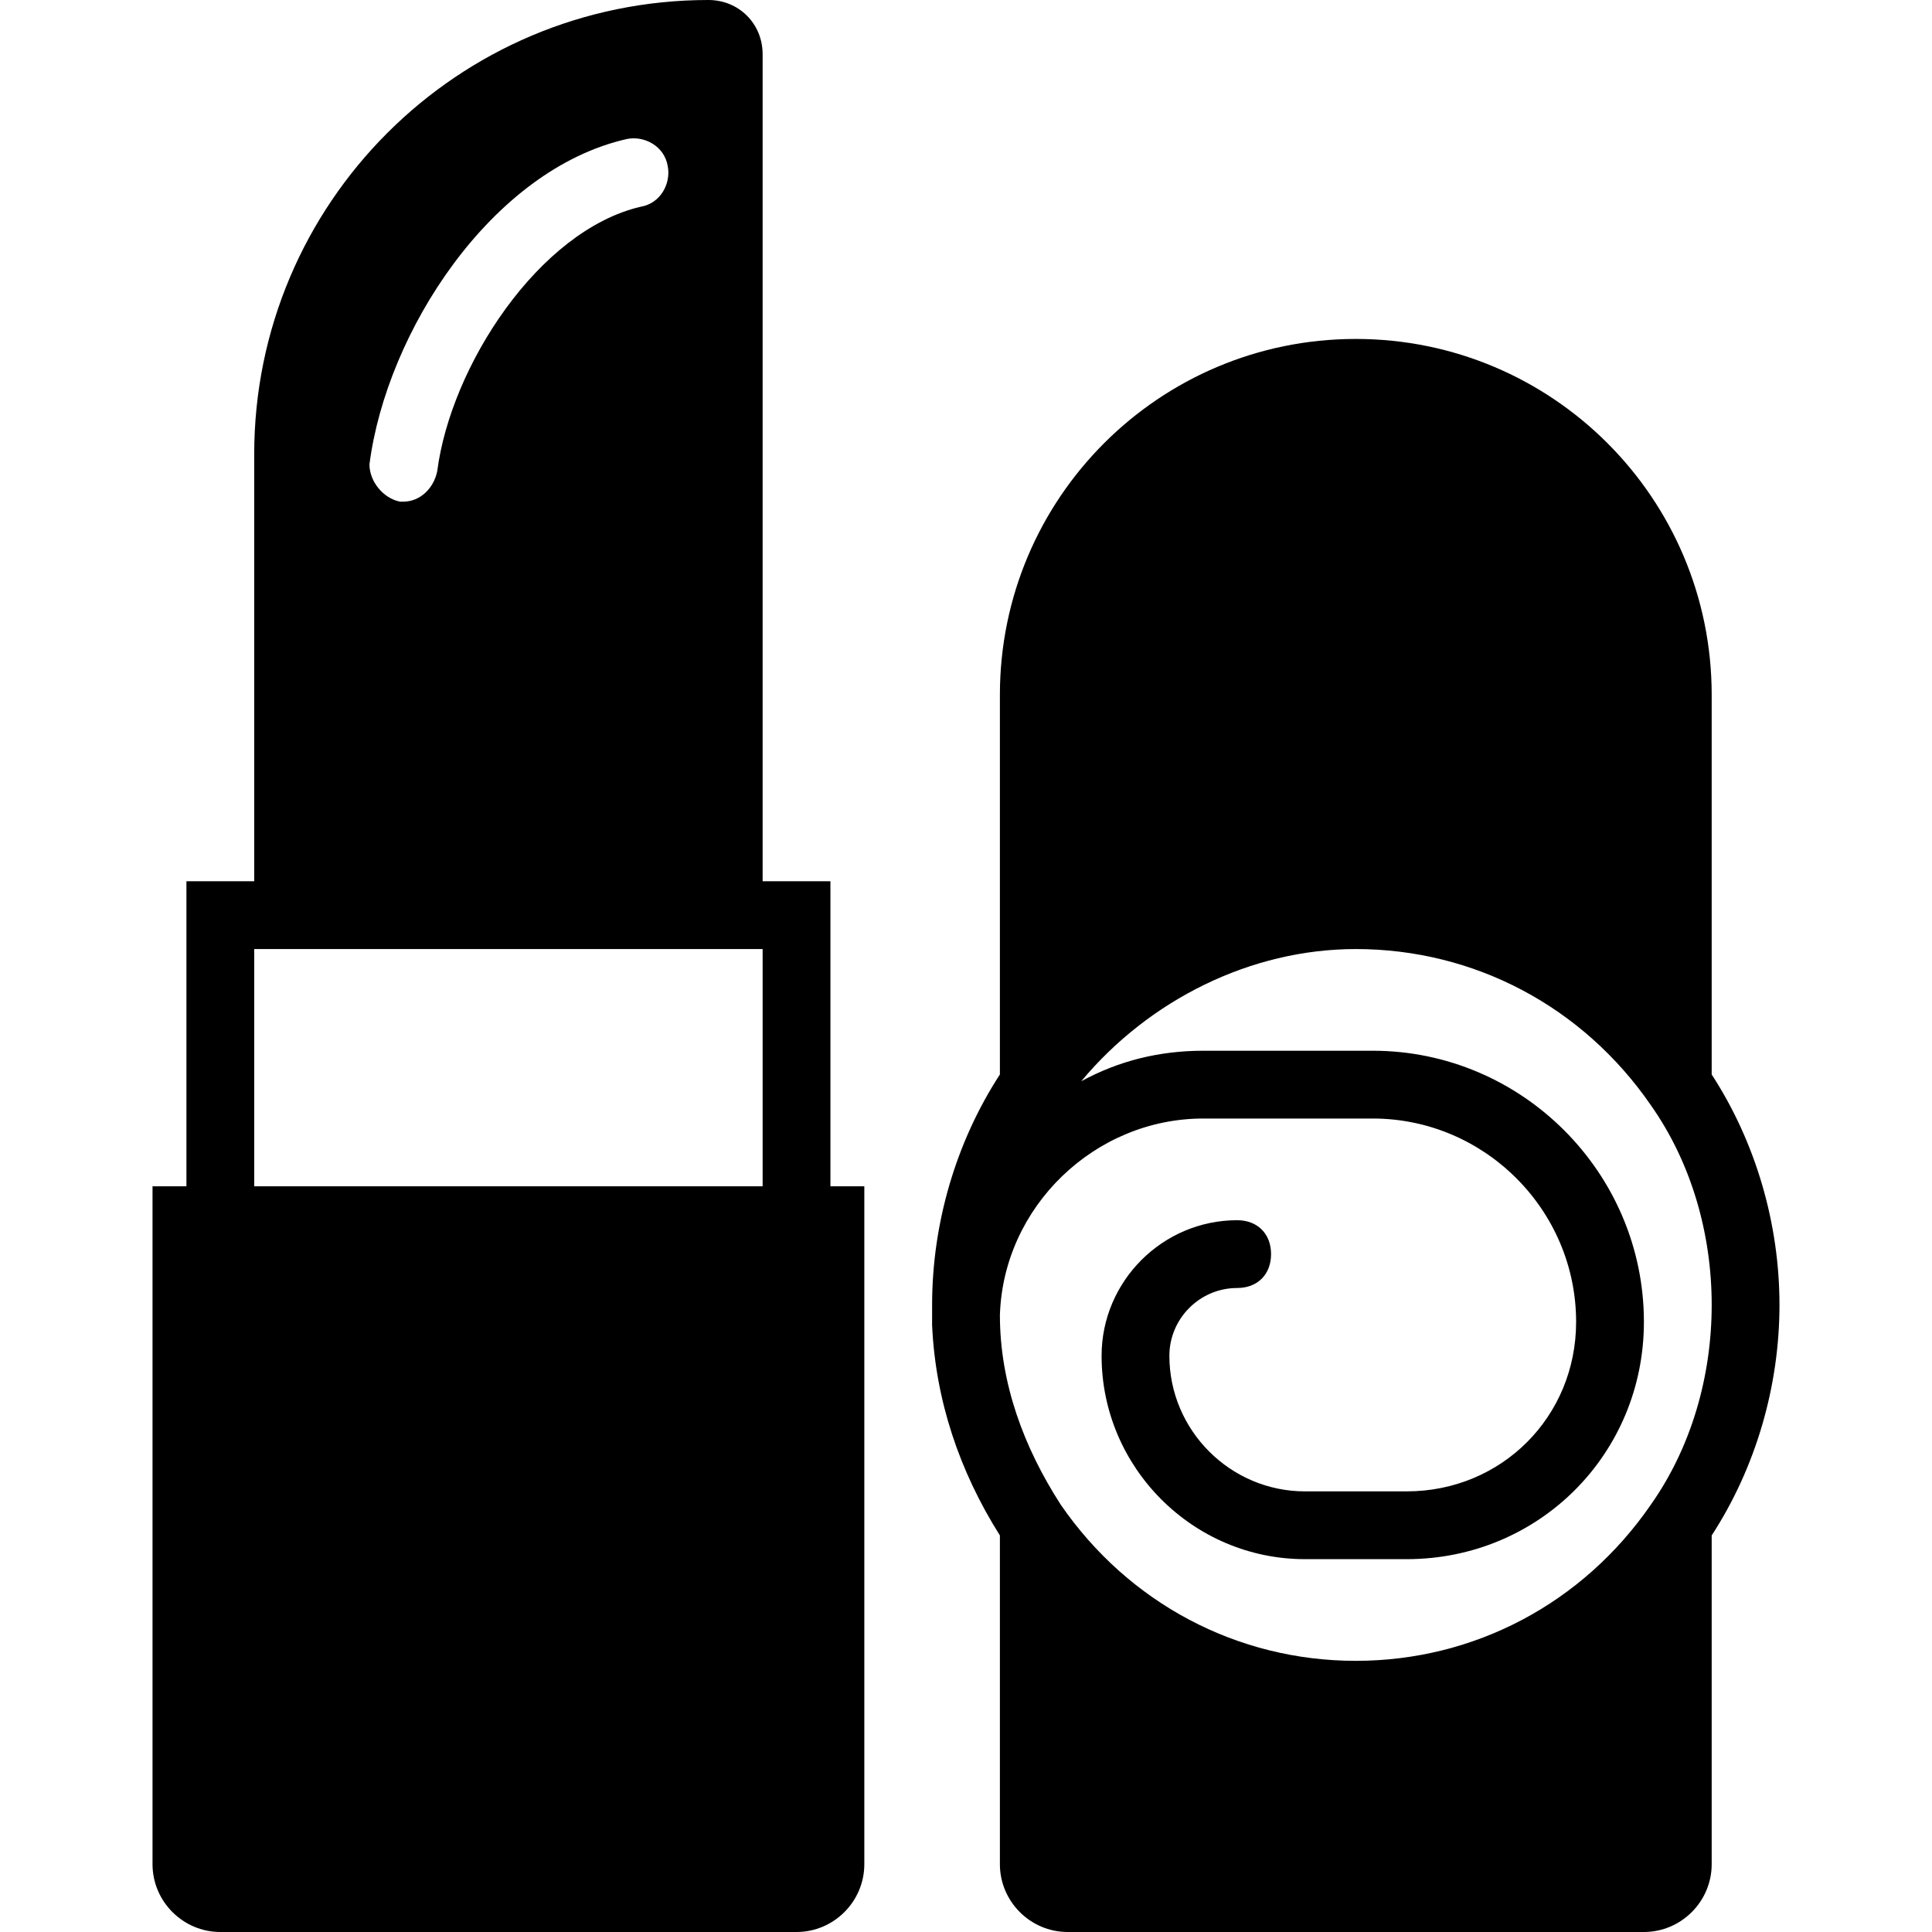 <?xml version="1.0" encoding="iso-8859-1"?>
<!-- Uploaded to: SVG Repo, www.svgrepo.com, Generator: SVG Repo Mixer Tools -->
<svg fill="#000000" height="800px" width="800px" version="1.1" id="Layer_1" xmlns="http://www.w3.org/2000/svg" xmlns:xlink="http://www.w3.org/1999/xlink" 
	 viewBox="0 0 512 512" xml:space="preserve">
<g>
	<g>
		<path d="M220.07,314.386v-80.842h-17.965V14.372C202.105,6.288,195.818,0,187.733,0C121.263,0,67.368,53.895,67.368,120.365
			v113.179H49.404v80.842h-8.982v179.649c0,9.881,8.084,17.965,17.965,17.965h152.702c9.881,0,17.965-8.084,17.965-17.965V314.386
			H220.07z M166.175,36.828c4.491-0.898,9.881,1.797,10.779,7.186c0.898,4.491-1.797,9.881-7.186,10.779
			c-26.947,6.288-50.302,42.218-53.895,70.063c-0.898,4.491-4.491,8.084-8.982,8.084h-0.898c-4.491-0.898-8.084-5.389-8.084-9.881
			C102.4,88.028,130.246,44.912,166.175,36.828z M202.105,314.386H67.368v-62.877h134.737V314.386z"/>
	</g>
</g>
<g>
	<g>
		<path d="M453.614,284.744V184.14c0-52.098-42.218-94.316-94.316-94.316c-52.098,0-94.316,42.218-94.316,94.316v100.604
			c-11.677,17.965-17.965,39.523-17.965,61.081c0,0.898,0,1.796,0,2.695s0,0.898,0,1.797v0.898
			c0.898,19.761,7.186,38.625,17.965,55.691v87.13c0,9.881,8.084,17.965,17.965,17.965h152.702c9.881,0,17.965-8.084,17.965-17.965
			v-87.13c11.677-17.965,17.965-39.523,17.965-61.081C471.579,324.267,465.291,302.709,453.614,284.744z M437.446,398.821
			c-17.965,26.049-46.709,41.319-78.147,41.319c-31.439,0-60.182-15.27-78.147-41.319c-9.881-15.27-16.168-32.337-16.168-50.302
			c0.898-28.744,25.151-52.098,53.895-52.098h44.912c29.642,0,53.895,24.253,53.895,53.895c0,25.151-19.761,44.912-44.912,44.912
			h-26.947c-19.761,0-35.93-16.168-35.93-35.93c0-9.881,8.084-17.965,17.965-17.965c5.389,0,8.982-3.593,8.982-8.982
			s-3.593-8.982-8.982-8.982c-19.761,0-35.93,16.168-35.93,35.93c0,29.642,24.253,53.895,53.895,53.895h26.947
			c35.032,0,62.877-27.846,62.877-62.877c0-39.523-32.337-71.86-71.86-71.86h-44.912c-11.677,0-22.456,2.695-32.337,8.084
			c17.965-21.558,44.912-35.032,72.758-35.032c31.439,0,60.182,15.27,78.147,41.319c10.779,15.27,16.168,34.133,16.168,52.997
			C453.614,364.688,448.225,383.551,437.446,398.821z"/>
	</g>
</g>
</svg>